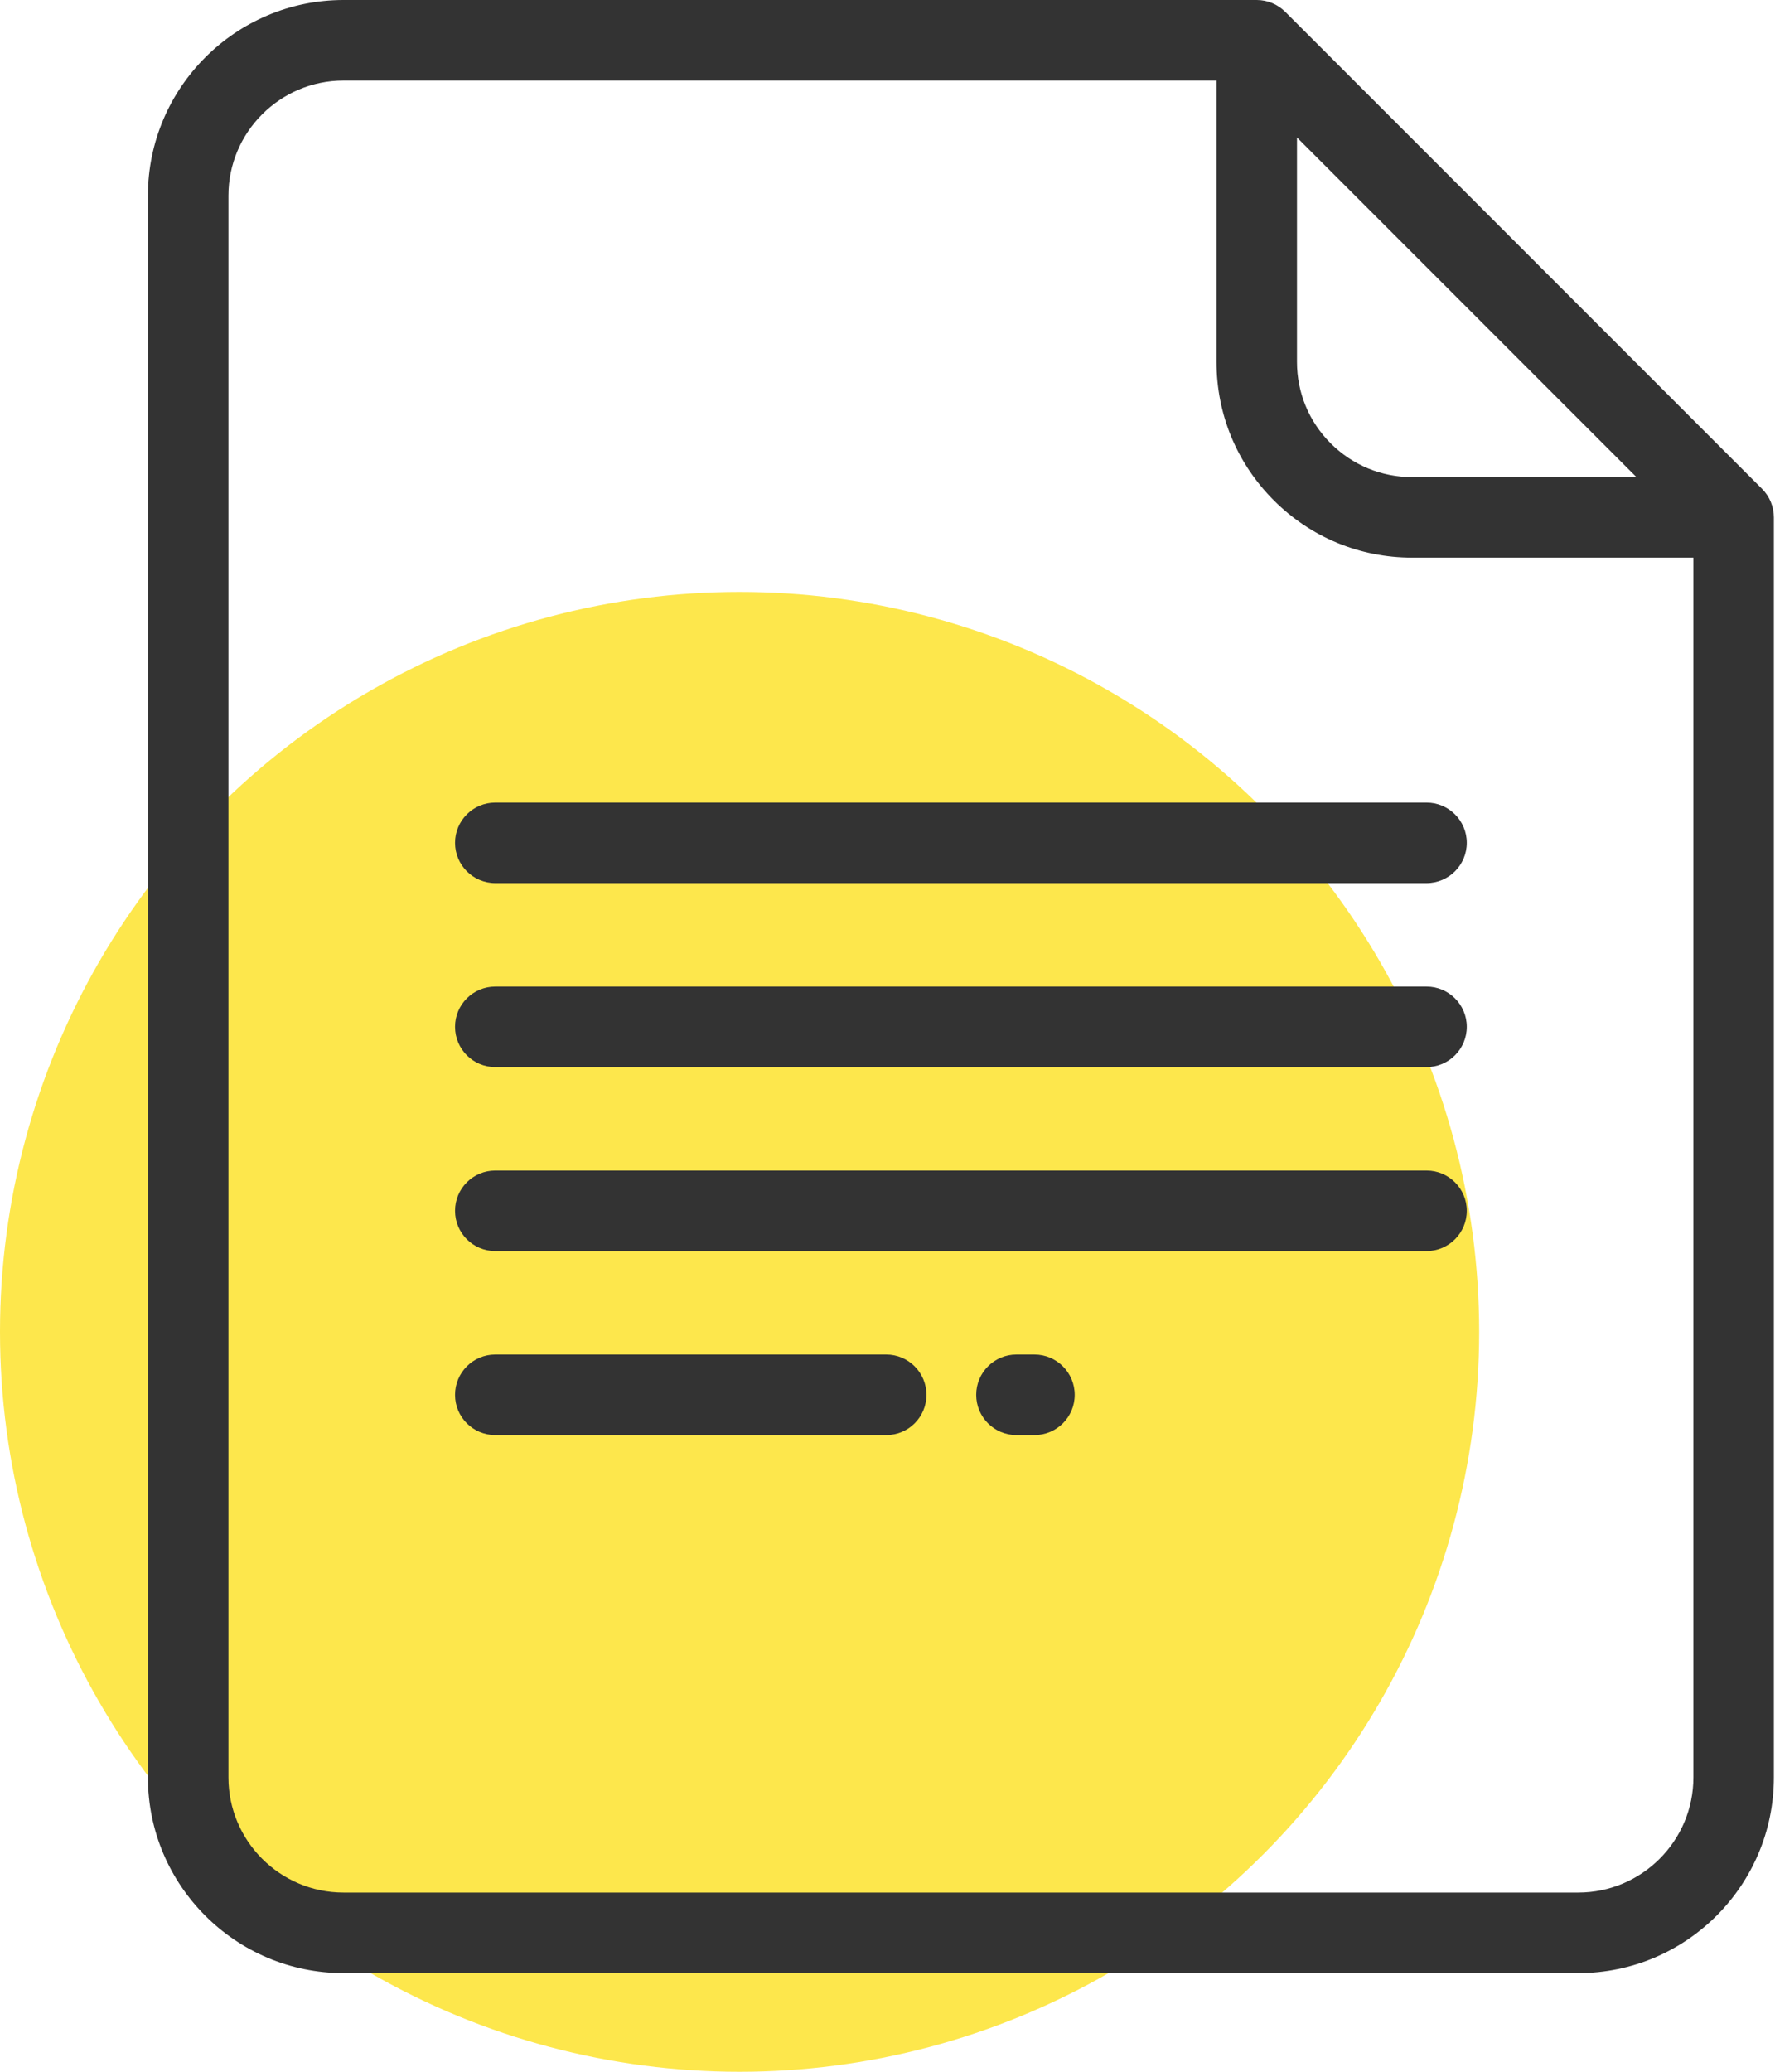<?xml version="1.0" encoding="UTF-8"?> <svg xmlns="http://www.w3.org/2000/svg" width="36" height="42" viewBox="0 0 36 42" fill="none"> <circle cx="15" cy="27" r="15" fill="#FDE74C"></circle> <path d="M35.738 9.911L26.066 0.239C25.913 0.086 25.705 0 25.489 0H6.967C4.78 0 3 1.78 3 3.967V36.033C3 38.22 4.78 40 6.967 40H32.01C34.198 40 35.977 38.22 35.977 36.033V10.489C35.977 10.272 35.891 10.064 35.738 9.911ZM26.305 2.787L33.19 9.672H28.64C28.017 9.672 27.43 9.429 26.989 8.988C26.548 8.548 26.305 7.961 26.305 7.338V2.787ZM34.345 36.032C34.345 37.32 33.297 38.367 32.01 38.367H6.967C5.68 38.367 4.633 37.32 4.633 36.032V3.967C4.633 2.68 5.68 1.633 6.967 1.633H24.673V7.337C24.673 8.397 25.085 9.393 25.835 10.143C26.584 10.892 27.58 11.305 28.64 11.305H34.345V36.032H34.345Z" fill="#333333"></path> <path d="M20.98 27.46H20.615C20.164 27.46 19.799 27.826 19.799 28.277C19.799 28.728 20.164 29.093 20.615 29.093H20.98C21.431 29.093 21.797 28.728 21.797 28.277C21.797 27.826 21.431 27.46 20.98 27.46Z" fill="#333333"></path> <path d="M17.974 27.46H10.045C9.594 27.46 9.229 27.826 9.229 28.277C9.229 28.728 9.594 29.093 10.045 29.093H17.974C18.425 29.093 18.79 28.728 18.79 28.277C18.79 27.826 18.425 27.46 17.974 27.46Z" fill="#333333"></path> <path d="M28.933 23.73H10.045C9.594 23.73 9.229 24.095 9.229 24.546C9.229 24.997 9.594 25.363 10.045 25.363H28.933C29.383 25.363 29.749 24.997 29.749 24.546C29.749 24.095 29.383 23.73 28.933 23.73Z" fill="#333333"></path> <path d="M28.933 20H10.045C9.594 20 9.229 20.366 9.229 20.816C9.229 21.267 9.594 21.633 10.045 21.633H28.933C29.383 21.633 29.749 21.267 29.749 20.816C29.749 20.366 29.383 20 28.933 20Z" fill="#333333"></path> <path d="M28.933 16.27H10.045C9.594 16.27 9.229 16.636 9.229 17.086C9.229 17.537 9.594 17.903 10.045 17.903H28.933C29.383 17.903 29.749 17.537 29.749 17.086C29.749 16.636 29.383 16.27 28.933 16.27Z" fill="#333333"></path> </svg> 